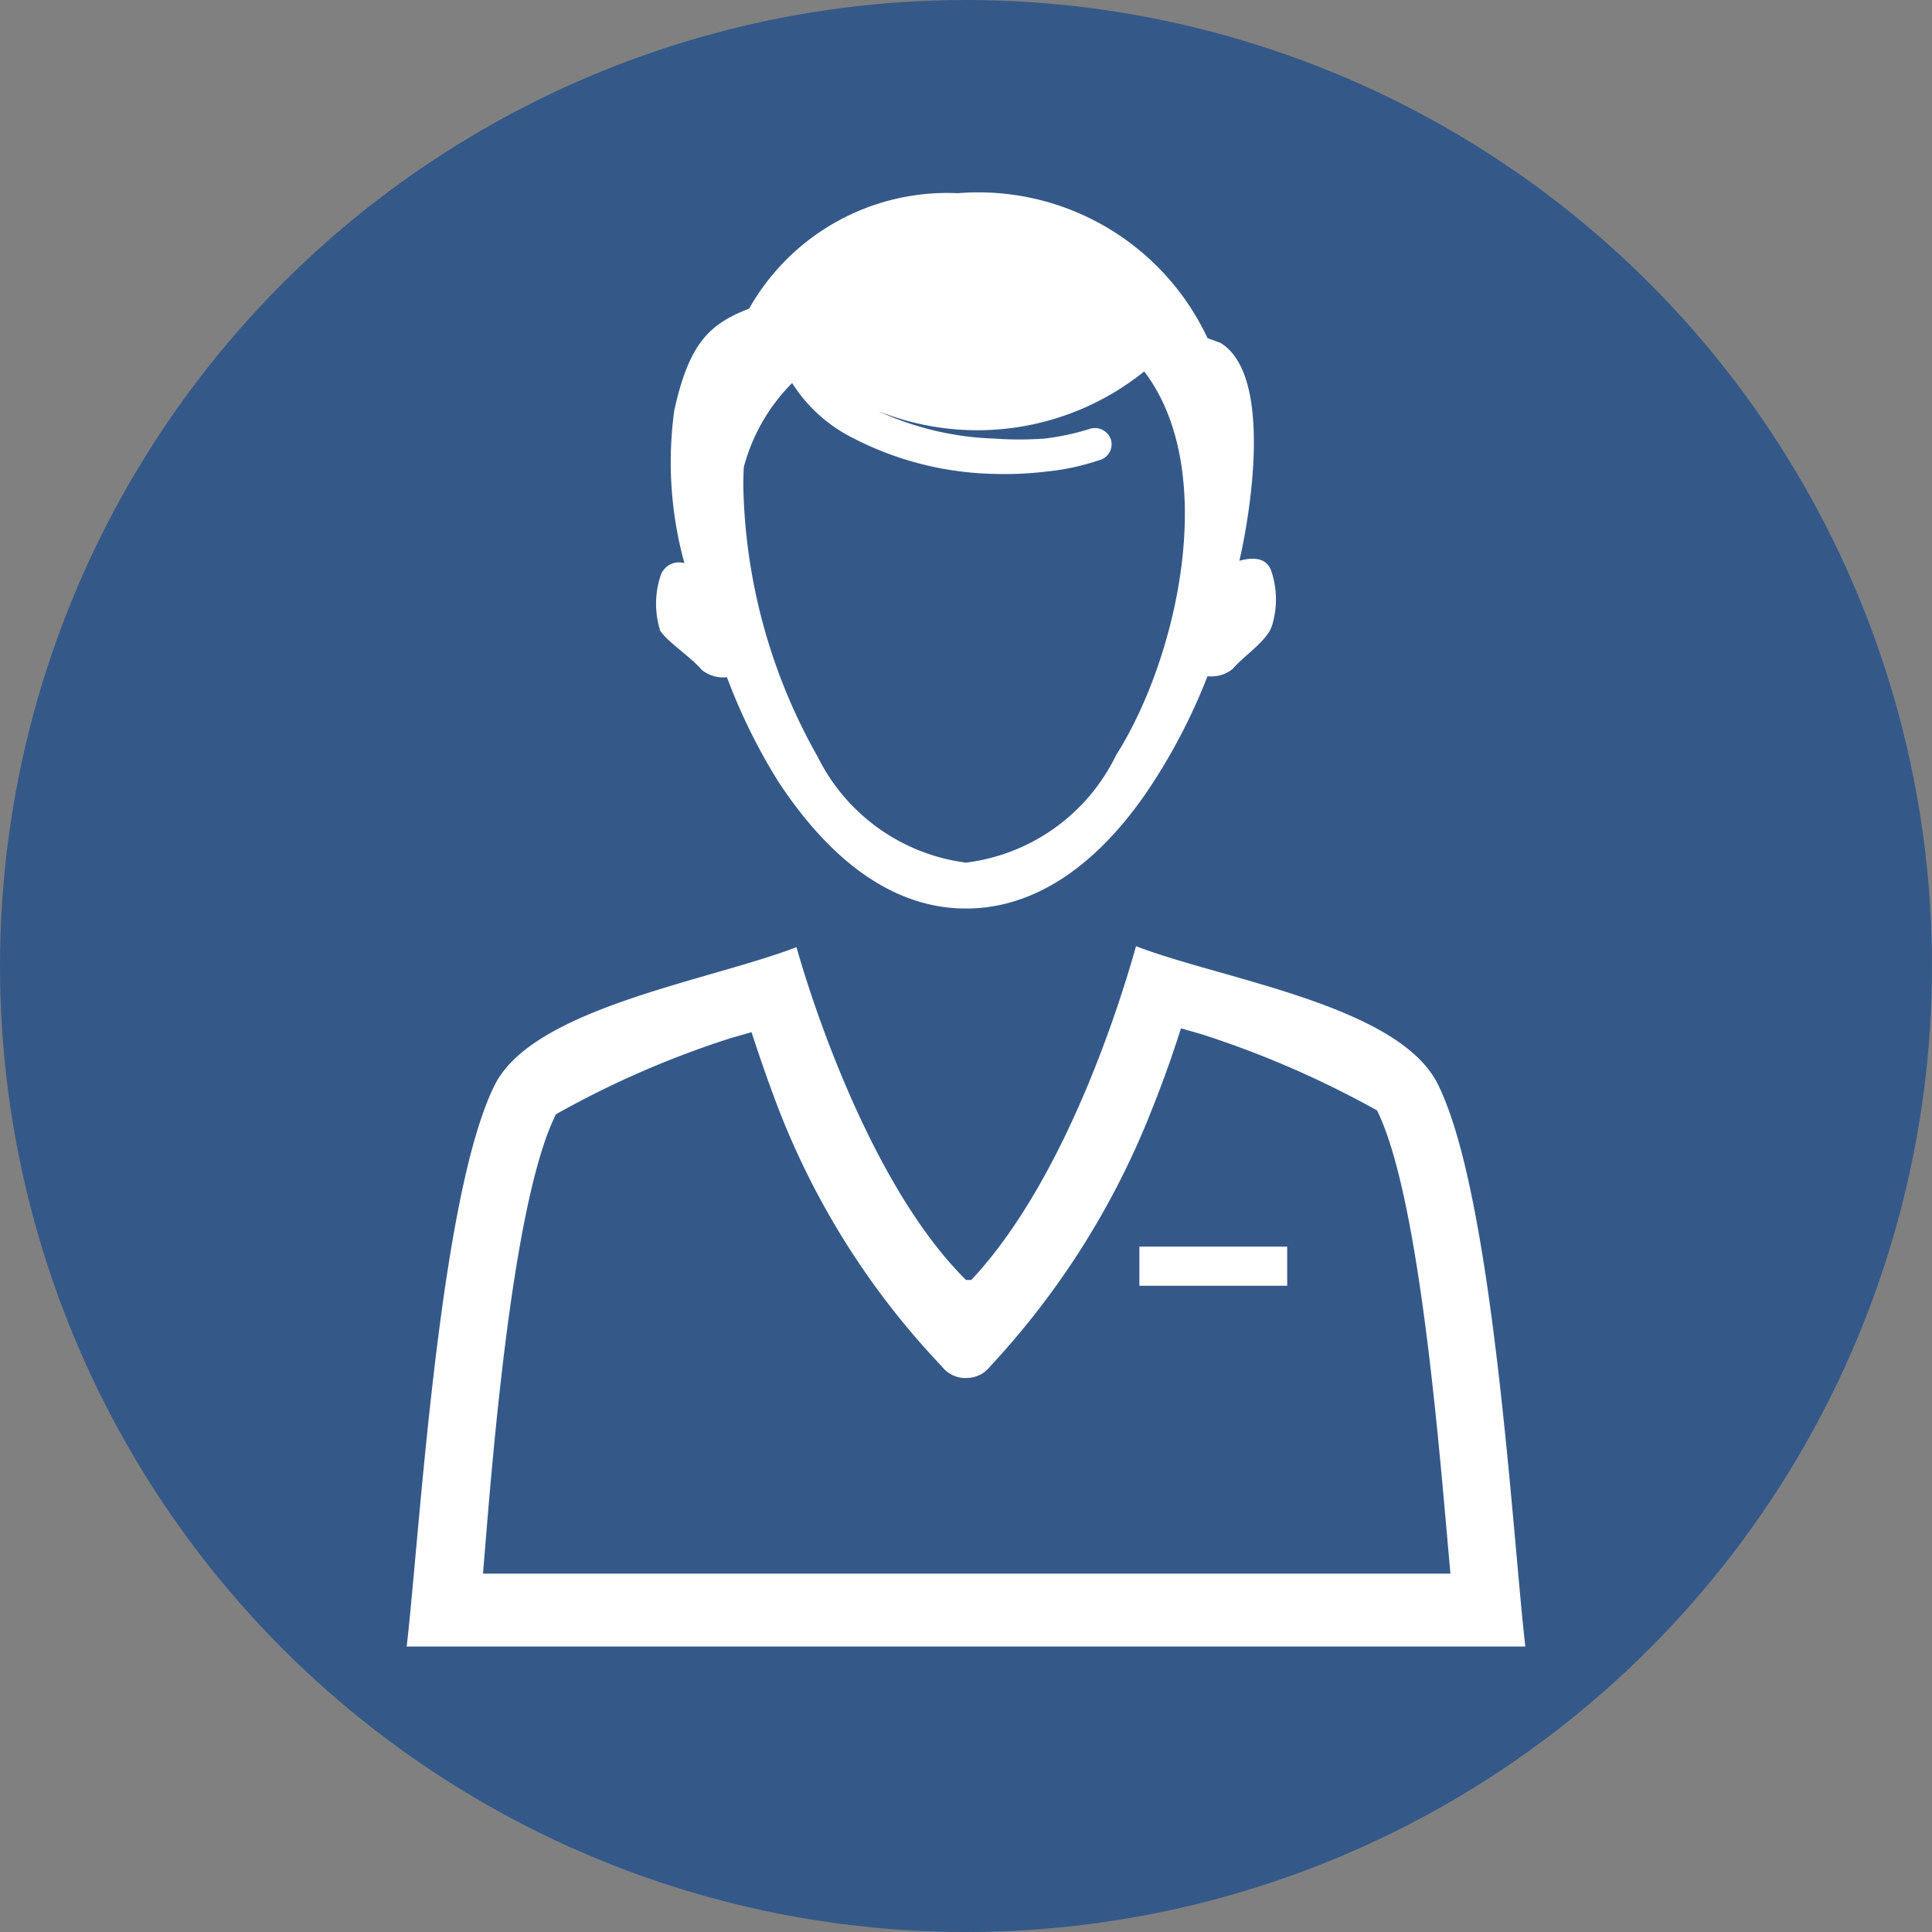 <svg xmlns="http://www.w3.org/2000/svg" width="40" height="40" viewBox="0 0 40 40"><rect x="0" y="0" width="40" height="40" fill="#808080" stroke="none"/><defs><style>.a{fill:#345989;}.b,.c{fill:#fff;}.b{fill-rule:evenodd;}</style></defs><title>saiyou-top-list3</title><circle class="a" cx="20" cy="20" r="20"/><path class="b" d="M14.53,13.87a.7.7,0,0,0,.52.15,12.13,12.13,0,0,0,1.05,2.14c1,1.53,2.3,2.65,3.9,2.65s2.92-1.12,3.9-2.65A12.13,12.13,0,0,0,25,14a.7.7,0,0,0,.52-.15c.24-.28.7-.57.81-.88a1.85,1.85,0,0,0,0-1.12c-.09-.31-.38-.32-.67-.24.25-1.08.68-3.86-.39-4.51L25,7h0a5.24,5.24,0,0,0-5.17-3,4.71,4.71,0,0,0-4.32,2.39c-.8.31-1.24.69-1.55,2.11a7.87,7.87,0,0,0,.21,3.16.4.4,0,0,0-.5.28,1.85,1.85,0,0,0,0,1.12C13.83,13.3,14.29,13.59,14.53,13.87Zm.87-4.2a3.87,3.87,0,0,1,1-1.74A3.16,3.16,0,0,0,17.53,9a6.65,6.65,0,0,0,3,.81,7.24,7.24,0,0,0,1.16-.05,4.84,4.84,0,0,0,1.06-.23A.34.34,0,0,0,23,9.1a.35.35,0,0,0-.44-.22,5.08,5.08,0,0,1-.93.2,7.26,7.26,0,0,1-1.05,0,6.19,6.19,0,0,1-2.4-.57,5.51,5.51,0,0,0,5.51-.82c1.57,2.06.69,5.94-.58,7.94A4,4,0,0,1,20,17.86a4,4,0,0,1-3.07-2.19,11.83,11.83,0,0,1-1.54-5.58C15.39,10,15.39,9.81,15.4,9.67Z"/><path class="b" d="M29.77,22.45c-.81-1.64-4.46-2.17-6.25-2.86-.33,1.18-1.47,4.84-3.41,6.91l-.11,0c-1.91-1.89-3.14-5.58-3.51-6.89-1.82.7-5.46,1.26-6.25,2.86-1.15,2.31-1.55,9.29-1.82,11.62H31.58C31.31,31.74,30.92,24.76,29.77,22.45Zm-18.26.62a19.43,19.43,0,0,1,3.63-1.58l.42-.12c.14.43.3.9.48,1.38a16.22,16.22,0,0,0,3.46,5.54.61.61,0,0,0,.5.24.62.62,0,0,0,.5-.24,16.79,16.79,0,0,0,3.22-5c.28-.68.53-1.36.73-2l.42.12a20.08,20.08,0,0,1,3.64,1.58c.92,1.86,1.32,7.45,1.52,9.59H10C10.17,30.52,10.58,24.93,11.51,23.07Z"/><rect class="c" x="23.59" y="25.81" width="3.06" height="0.81"/></svg>